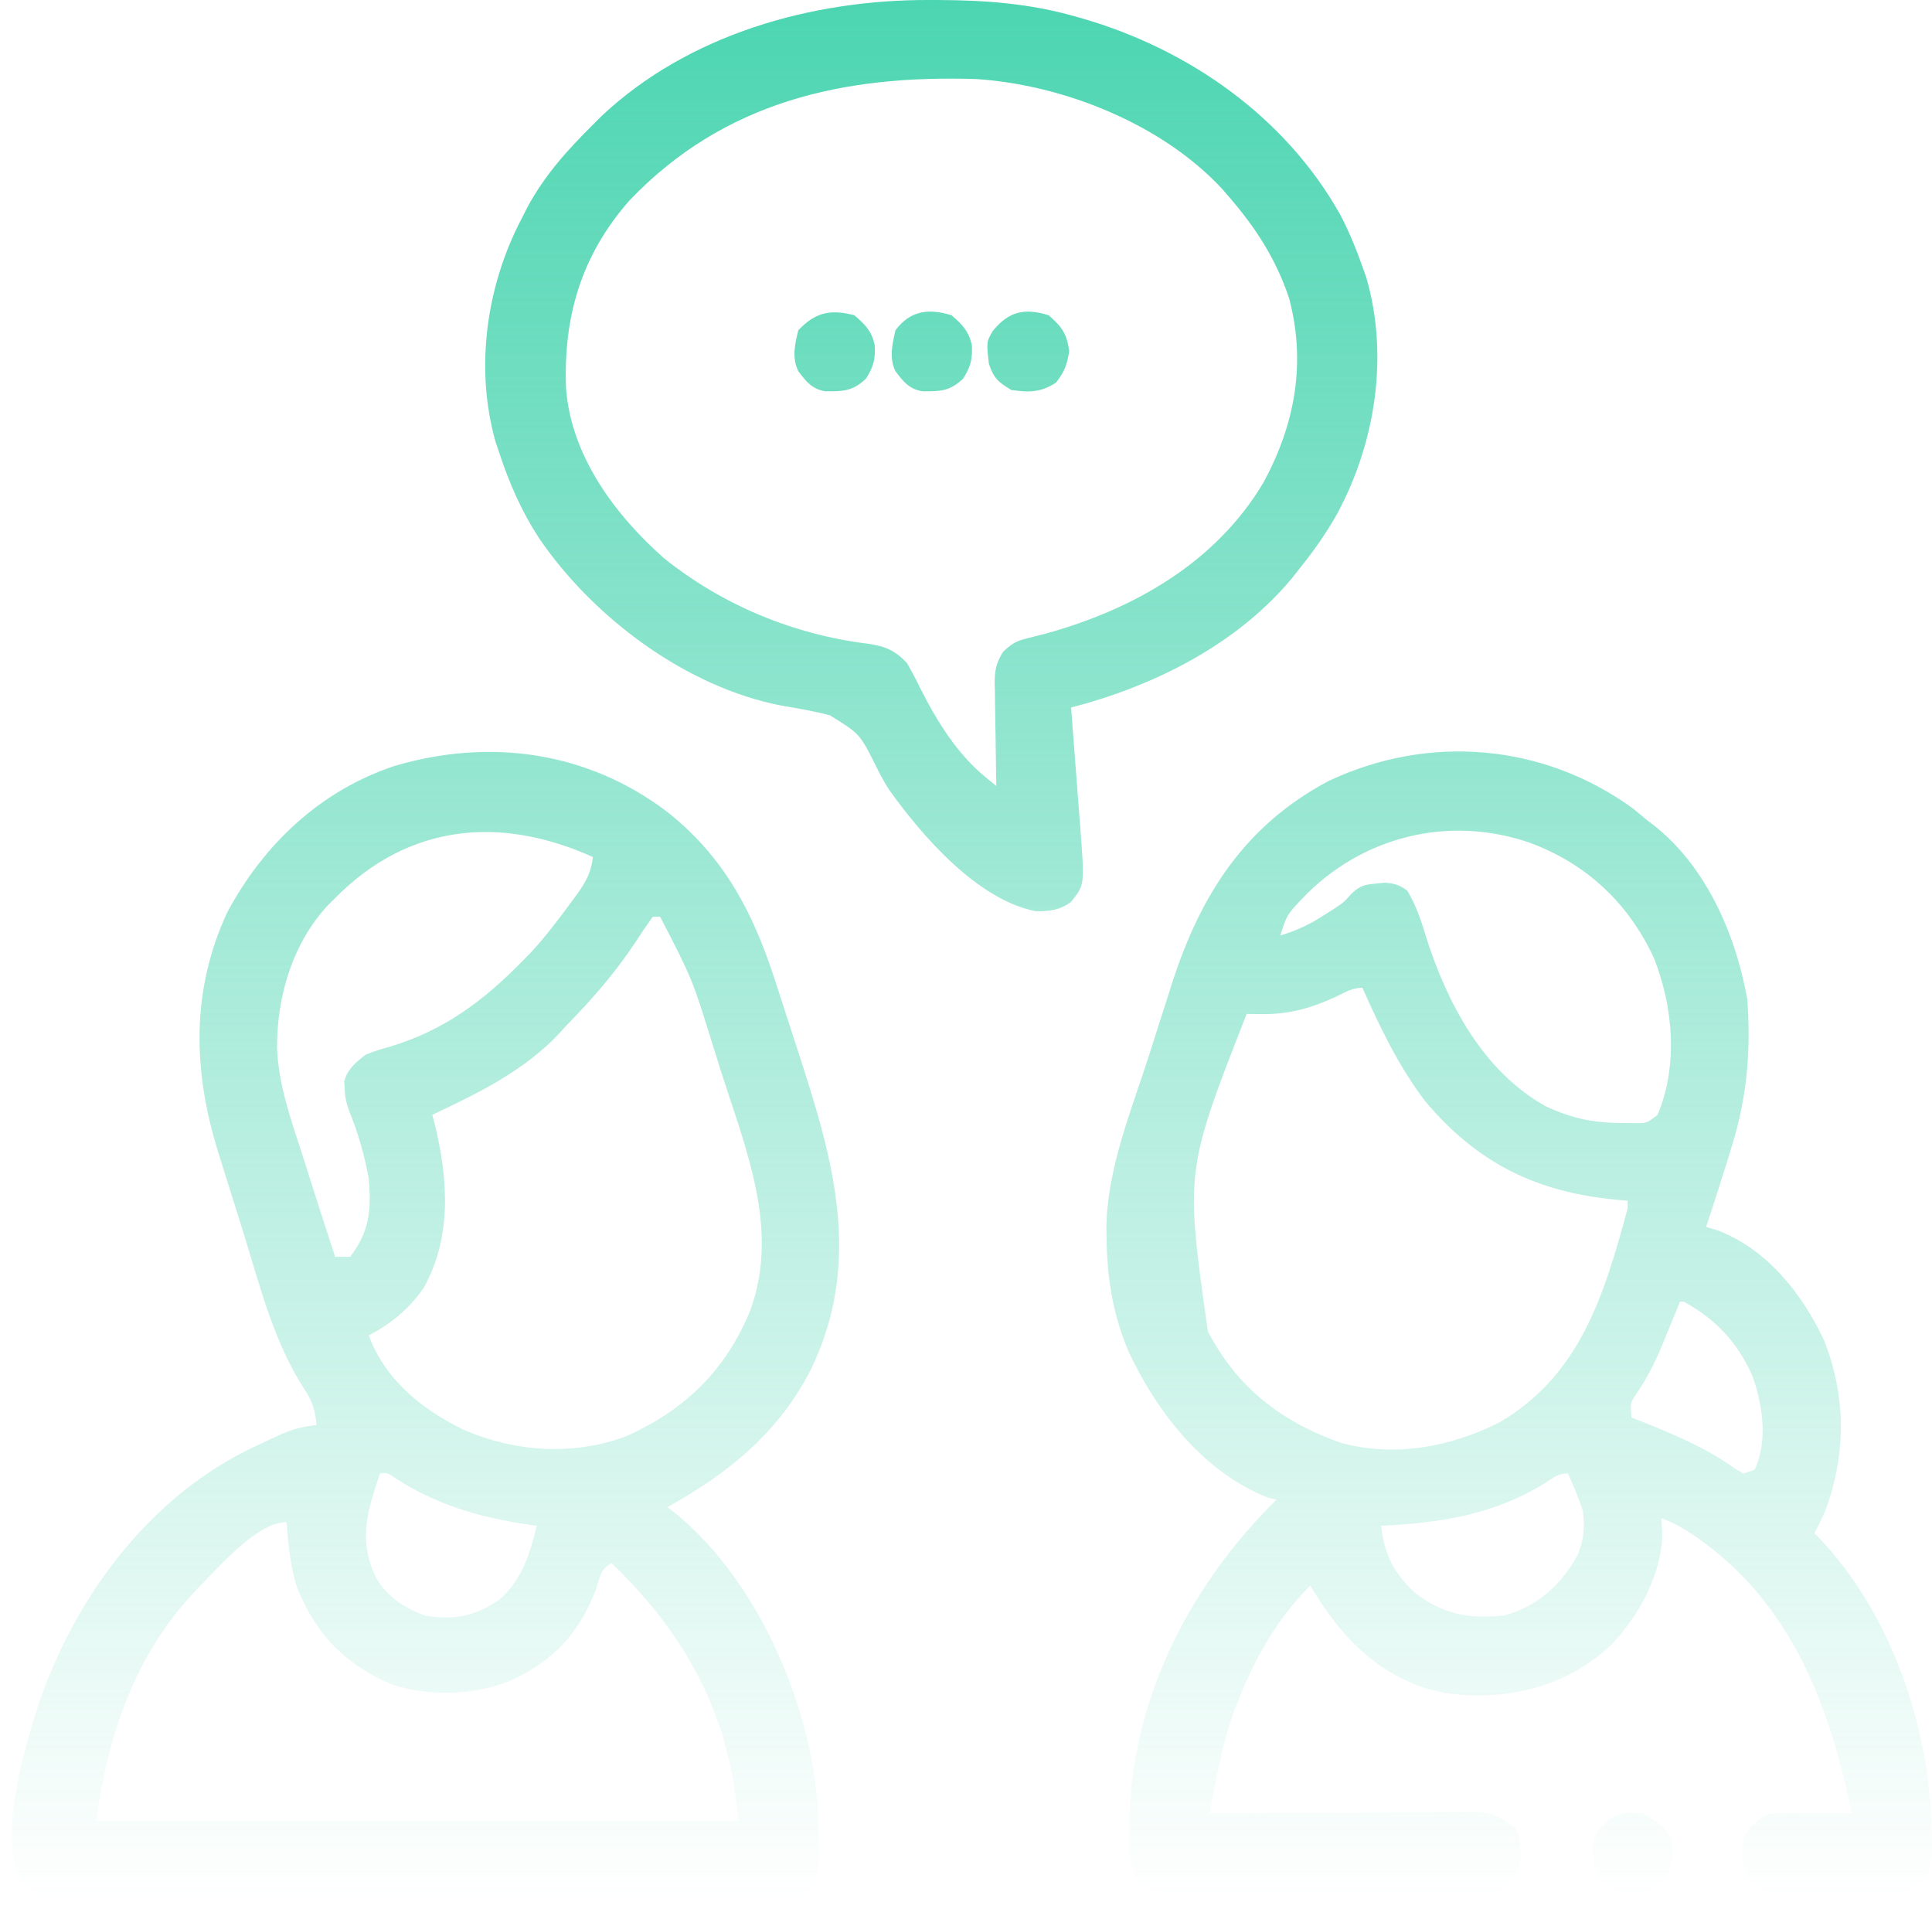 <svg xmlns="http://www.w3.org/2000/svg" width="146" height="144" viewBox="0 0 146 144" fill="none"><path d="M29.792 57.881C36.992 55.748 44.413 56.763 50.451 61.367C54.754 64.777 56.94 68.998 58.595 74.155C58.69 74.448 58.786 74.742 58.885 75.044C59.085 75.66 59.285 76.276 59.483 76.893C59.784 77.824 60.086 78.755 60.39 79.686C63.032 87.812 65.196 95.436 61.249 103.537C58.789 108.299 55.04 111.312 50.451 113.876C50.705 114.079 50.959 114.281 51.22 114.49C57.147 119.437 61.057 128.299 61.743 135.896C61.813 136.949 61.85 138 61.867 139.055C61.873 139.308 61.88 139.561 61.887 139.822C61.882 141.013 61.849 141.655 61.206 142.686C60.143 143.674 59.211 143.56 57.826 143.56C57.594 143.561 57.361 143.562 57.122 143.563C56.339 143.567 55.556 143.567 54.773 143.568C54.214 143.57 53.654 143.572 53.095 143.574C51.571 143.579 50.047 143.582 48.523 143.584C47.572 143.585 46.621 143.587 45.67 143.589C42.696 143.594 39.722 143.598 36.748 143.601C33.311 143.603 29.874 143.611 26.438 143.622C23.784 143.631 21.13 143.635 18.476 143.636C16.889 143.636 15.303 143.639 13.717 143.646C12.225 143.653 10.732 143.654 9.24 143.651C8.692 143.651 8.145 143.653 7.597 143.657C6.849 143.662 6.102 143.66 5.354 143.656C5.028 143.661 5.028 143.661 4.695 143.666C3.305 143.649 2.586 143.386 1.612 142.39C-0.169 138.826 1.752 132.439 2.885 128.862C5.566 120.909 10.982 113.464 18.589 109.619C22.064 107.953 22.064 107.952 23.914 107.665C23.834 106.594 23.605 105.861 23.015 104.983C20.684 101.421 19.63 97.11 18.38 93.089C18.056 92.047 17.728 91.006 17.4 89.966C17.191 89.297 16.981 88.629 16.773 87.96C16.676 87.652 16.579 87.344 16.48 87.027C14.58 80.899 14.424 74.852 17.174 68.936C19.931 63.791 24.189 59.756 29.792 57.881ZM100.384 59.02C107.969 55.428 116.677 56.174 123.445 61.12C123.771 61.388 124.094 61.658 124.415 61.932C124.574 62.051 124.734 62.17 124.898 62.293C128.919 65.422 131.161 70.58 132.038 75.482C132.329 79.293 132.028 82.849 130.908 86.492C130.827 86.759 130.745 87.027 130.661 87.302C130.104 89.109 129.527 90.908 128.933 92.703C129.305 92.812 129.305 92.812 129.686 92.924C133.472 94.309 136.185 97.733 137.842 101.27C139.516 105.518 139.52 109.856 137.94 114.147C137.685 114.724 137.405 115.29 137.119 115.853C137.226 115.957 137.333 116.061 137.442 116.168C142.967 121.99 145.838 130.515 145.977 138.419C145.988 138.806 145.988 138.806 145.999 139.2C146.002 140.41 145.984 141.077 145.335 142.126C144.246 143.128 143.239 143.009 141.825 143.021C141.591 143.024 141.357 143.026 141.116 143.028C140.621 143.032 140.125 143.035 139.629 143.037C138.872 143.042 138.116 143.054 137.359 143.066C136.878 143.069 136.396 143.072 135.914 143.074C135.688 143.079 135.463 143.084 135.23 143.089C134.11 143.085 133.577 143.035 132.607 142.417C131.664 141.435 131.646 140.675 131.654 139.357C131.815 138.345 132.377 137.909 133.167 137.308C133.874 136.954 134.355 136.993 135.146 136.998C135.424 136.999 135.702 137 135.989 137.001C136.281 137.003 136.572 137.005 136.872 137.008C137.313 137.01 137.313 137.01 137.763 137.012C138.489 137.015 139.216 137.02 139.942 137.025C138.254 128.756 135.267 120.927 127.979 115.993C127.156 115.457 126.478 115.034 125.545 114.723C125.568 115.078 125.591 115.434 125.615 115.8C125.605 118.899 123.882 122.021 121.804 124.251C118.827 127.019 115.292 128.161 111.292 128.105C109.634 128.045 108.156 127.828 106.63 127.145C106.316 127.005 106.316 127.005 105.996 126.863C102.825 125.275 100.809 122.777 99.008 119.805C96.442 122.387 94.694 125.528 93.415 128.909C93.34 129.103 93.265 129.298 93.188 129.498C92.32 131.931 91.891 134.498 91.386 137.025C91.651 137.023 91.916 137.02 92.189 137.018C94.689 136.995 97.19 136.978 99.69 136.967C100.976 136.961 102.262 136.953 103.547 136.94C104.788 136.928 106.029 136.921 107.27 136.918C107.742 136.916 108.216 136.912 108.688 136.906C109.352 136.898 110.015 136.897 110.679 136.897C110.873 136.893 111.068 136.889 111.269 136.885C112.666 136.897 113.459 137.281 114.535 138.154C115.023 139.13 114.956 140.193 114.817 141.26C114.311 142.07 113.975 142.528 113.123 142.954C112.312 142.986 111.508 143.001 110.697 143.004C110.446 143.006 110.195 143.008 109.937 143.01C109.103 143.015 108.27 143.019 107.437 143.021C107.01 143.023 107.01 143.023 106.575 143.024C105.071 143.03 103.566 143.034 102.062 143.037C100.507 143.04 98.951 143.05 97.397 143.062C96.202 143.069 95.007 143.071 93.812 143.072C93.239 143.074 92.666 143.077 92.093 143.082C91.291 143.089 90.489 143.089 89.686 143.087C89.331 143.092 89.331 143.092 88.969 143.098C87.836 143.088 87.285 143.038 86.305 142.416C84.939 140.986 85.353 138.855 85.379 136.988C85.678 127.954 90.119 119.562 96.467 113.312C96.246 113.259 96.025 113.206 95.797 113.152C90.978 111.241 87.481 106.766 85.328 102.219C84.102 99.369 83.665 96.629 83.622 93.55C83.617 93.309 83.612 93.068 83.606 92.82C83.65 88.372 85.482 83.927 86.83 79.742C87.134 78.798 87.434 77.853 87.734 76.907C87.93 76.296 88.127 75.684 88.323 75.072C88.411 74.795 88.499 74.518 88.59 74.232C90.736 67.602 94.076 62.372 100.384 59.02ZM121.875 137.308C122.684 136.903 123.233 136.939 124.133 137.025C125.078 137.516 125.668 137.899 126.232 138.808C126.449 139.843 126.401 140.521 126.109 141.542C125.38 142.378 124.929 142.839 123.851 143.079C122.809 143.138 122.205 142.984 121.328 142.425C120.373 141.441 120.353 140.685 120.361 139.357C120.522 138.345 121.085 137.909 121.875 137.308ZM21.656 115.006C19.365 115.006 16.287 118.682 14.783 120.183C10.14 125.089 8.194 131.037 7.258 137.59H55.815C55.404 134.13 55.404 134.129 54.527 130.85C54.419 130.536 54.419 130.536 54.309 130.216C52.575 125.403 49.898 121.639 46.217 118.11C45.358 118.54 45.337 119.193 45.034 120.087C43.818 123.333 41.814 125.505 38.665 126.95C35.949 128.108 32.344 128.21 29.543 127.251C26.075 125.735 23.955 123.569 22.503 120.087C21.93 118.44 21.791 116.736 21.656 115.006ZM28.714 111.335C27.744 114.214 27.055 116.41 28.432 119.24C29.3 120.677 30.545 121.493 32.102 122.063C34.252 122.451 35.912 122.12 37.712 120.886C39.446 119.394 40.026 117.449 40.57 115.288C40.115 115.221 40.114 115.221 39.649 115.152C36.049 114.59 32.911 113.663 29.822 111.656C29.303 111.288 29.302 111.287 28.714 111.335ZM118.487 111.335C117.709 111.335 117.357 111.67 116.705 112.094C112.799 114.478 108.848 115.061 104.372 115.288C104.599 117.435 105.322 118.846 106.902 120.323C109.018 121.988 111.025 122.341 113.688 122.063C116.114 121.38 117.774 119.926 119.058 117.791C119.679 116.607 119.784 115.467 119.616 114.158C119.3 113.188 118.913 112.262 118.487 111.335ZM126.771 98.806C126.488 99.501 126.201 100.195 125.915 100.89C125.819 101.126 125.724 101.364 125.625 101.607C125.05 102.995 124.417 104.236 123.553 105.467C123.199 106.043 123.198 106.043 123.286 107.101C123.432 107.159 123.579 107.217 123.729 107.276C126.362 108.33 128.872 109.34 131.182 111.01C131.465 111.171 131.466 111.171 131.756 111.335L132.603 111.053C133.605 108.852 133.216 106.157 132.426 103.96C131.306 101.431 129.661 99.675 127.238 98.35H126.956C126.895 98.5 126.834 98.651 126.771 98.806ZM102.96 74.636C102.175 74.636 101.672 74.963 100.967 75.306C99.109 76.161 97.452 76.645 95.401 76.624C95.065 76.621 95.064 76.621 94.721 76.618C94.552 76.616 94.383 76.614 94.209 76.611C89.561 88.485 89.561 88.485 91.279 100.607C93.528 104.878 96.801 107.401 101.294 109.007C105.387 110.142 109.601 109.337 113.317 107.472C119.457 103.88 121.248 97.75 123.004 91.292V90.727C122.697 90.699 122.39 90.672 122.073 90.644C116.054 90.053 111.622 87.875 107.678 83.181C105.689 80.543 104.29 77.64 102.96 74.636ZM49.322 69.272C48.844 69.94 48.392 70.612 47.945 71.301C46.434 73.569 44.73 75.514 42.829 77.459C42.656 77.649 42.483 77.839 42.305 78.035C39.661 80.888 36.131 82.602 32.666 84.234C32.727 84.464 32.789 84.693 32.852 84.93C33.863 89.091 34.172 93.448 32.011 97.323C30.959 98.846 29.523 100.061 27.866 100.89C29.095 104.262 31.93 106.534 35.083 108.054C38.963 109.714 43.338 110.019 47.346 108.513C51.763 106.518 54.787 103.595 56.672 99.083C58.963 92.915 56.355 86.828 54.474 80.908C54.274 80.278 54.076 79.648 53.88 79.017C52.312 73.957 52.312 73.957 49.887 69.272H49.322ZM44.805 64.755C37.818 61.61 30.878 62.229 25.326 67.86C25.164 68.02 25.001 68.179 24.834 68.343C22.11 71.236 20.923 75.273 20.935 79.17C21.041 81.918 21.939 84.462 22.785 87.057C22.953 87.584 23.121 88.112 23.288 88.639C23.957 90.749 24.638 92.857 25.326 94.962H26.455C27.95 93.039 28.061 91.395 27.866 89.033C27.548 87.334 27.082 85.637 26.426 84.039C26.181 83.409 26.072 82.93 26.049 82.258L26.015 81.711C26.273 80.757 26.833 80.336 27.584 79.717C28.509 79.35 28.51 79.35 29.543 79.064C33.564 77.835 36.528 75.633 39.441 72.659C39.65 72.447 39.858 72.235 40.073 72.017C41.225 70.777 42.236 69.436 43.234 68.072C43.358 67.906 43.482 67.738 43.609 67.566C44.27 66.641 44.687 65.893 44.805 64.755ZM115.611 63.679C109.505 61.561 102.923 63.182 98.443 67.86C97.25 69.123 97.249 69.123 96.749 70.684C97.969 70.32 98.962 69.856 100.031 69.166C100.291 69.001 100.551 68.835 100.818 68.665C101.56 68.169 101.56 68.169 102.129 67.529C102.765 66.932 103.091 66.839 103.948 66.766C104.161 66.743 104.373 66.721 104.592 66.697C105.358 66.738 105.724 66.843 106.348 67.296C107.039 68.451 107.424 69.647 107.812 70.93C109.397 75.867 112.094 80.935 116.767 83.566C118.71 84.478 120.323 84.84 122.475 84.852C122.819 84.856 123.163 84.859 123.518 84.863C124.46 84.869 124.46 84.869 125.263 84.233C126.832 80.501 126.442 76.054 124.98 72.377C123.067 68.235 119.871 65.252 115.611 63.679ZM70.853 0.001C74.409 0.012 77.786 0.255 81.223 1.235C81.428 1.293 81.633 1.351 81.845 1.41C89.881 3.752 97.134 8.844 101.267 16.198C101.94 17.476 102.48 18.789 102.96 20.15C103.056 20.419 103.151 20.688 103.25 20.965C104.978 26.93 103.932 33.495 101.023 38.868C100.188 40.344 99.228 41.699 98.161 43.017C97.995 43.229 97.828 43.443 97.656 43.662C93.466 48.718 87.183 51.843 80.94 53.462C80.966 53.794 80.991 54.126 81.018 54.468C81.113 55.705 81.208 56.942 81.302 58.179C81.343 58.713 81.383 59.247 81.425 59.781C81.484 60.551 81.543 61.322 81.602 62.092C81.62 62.328 81.639 62.566 81.658 62.81C81.963 66.865 81.963 66.865 80.94 68.143C80.14 68.765 79.229 68.881 78.224 68.844C73.819 67.947 69.659 63.139 67.17 59.645C66.806 59.08 66.504 58.505 66.205 57.904C64.984 55.45 64.983 55.451 62.727 54.053C61.519 53.731 60.292 53.522 59.06 53.316C51.834 51.92 44.807 46.648 40.728 40.652C39.417 38.637 38.499 36.544 37.747 34.266C37.651 33.984 37.556 33.702 37.457 33.412C35.864 27.816 36.754 21.568 39.441 16.48C39.577 16.212 39.712 15.943 39.852 15.666C41.155 13.243 42.869 11.348 44.805 9.423L45.449 8.778C52.04 2.581 61.348 -0.024 70.195 0C70.412 0 70.63 0.001 70.853 0.001ZM73.779 5.973C63.733 5.65 54.707 7.663 47.558 15.157C43.919 19.303 42.558 23.954 42.778 29.381C43.174 34.461 46.466 38.893 50.169 42.17C54.565 45.707 59.95 47.939 65.535 48.632C66.847 48.813 67.6 49.116 68.519 50.074C68.901 50.726 69.236 51.354 69.56 52.033C70.809 54.505 72.324 56.963 74.491 58.734C74.889 59.059 74.889 59.059 75.294 59.391C75.285 58.979 75.285 58.978 75.276 58.558C75.256 57.535 75.243 56.511 75.232 55.488C75.227 55.046 75.219 54.603 75.209 54.161C75.195 53.524 75.189 52.887 75.184 52.25C75.178 52.054 75.172 51.858 75.166 51.655C75.166 50.668 75.274 50.107 75.793 49.259C76.422 48.664 76.754 48.444 77.58 48.244C77.915 48.156 77.916 48.156 78.258 48.066C78.616 47.978 78.616 47.977 78.981 47.887C85.624 46.058 91.866 42.54 95.481 36.455C97.857 32.075 98.714 27.442 97.42 22.55C96.427 19.562 94.859 17.145 92.797 14.786C92.572 14.526 92.572 14.525 92.343 14.26C87.797 9.365 80.365 6.405 73.779 5.973ZM75.016 25.019C76.215 23.524 77.433 23.253 79.246 23.82C80.246 24.695 80.614 25.2 80.799 26.52C80.65 27.542 80.439 28.088 79.811 28.901C78.676 29.659 77.758 29.66 76.424 29.466C75.436 28.869 75.095 28.586 74.73 27.49C74.543 25.838 74.543 25.838 75.016 25.019ZM60.332 24.949C61.628 23.585 62.761 23.354 64.566 23.82C65.402 24.549 65.863 25 66.103 26.078C66.163 27.12 66.008 27.724 65.448 28.602C64.464 29.557 63.709 29.576 62.382 29.567C61.369 29.407 60.934 28.845 60.332 28.055C59.838 27.067 60.057 25.993 60.332 24.949ZM67.672 24.949C68.784 23.466 70.175 23.282 71.906 23.82C72.715 24.511 73.209 25.019 73.442 26.078C73.504 27.121 73.348 27.724 72.788 28.602C71.804 29.557 71.049 29.576 69.722 29.567C68.709 29.407 68.274 28.844 67.672 28.055C67.18 27.071 67.428 25.995 67.672 24.949Z" fill="url(#paint0_linear_4129_3456)"></path><defs><linearGradient id="paint0_linear_4129_3456" x1="73.443" y1="0" x2="73.443" y2="143.665" gradientUnits="userSpaceOnUse"><stop stop-color="#4CD5B1"></stop><stop offset="1" stop-color="#4CD5B1" stop-opacity="0"></stop></linearGradient></defs></svg>